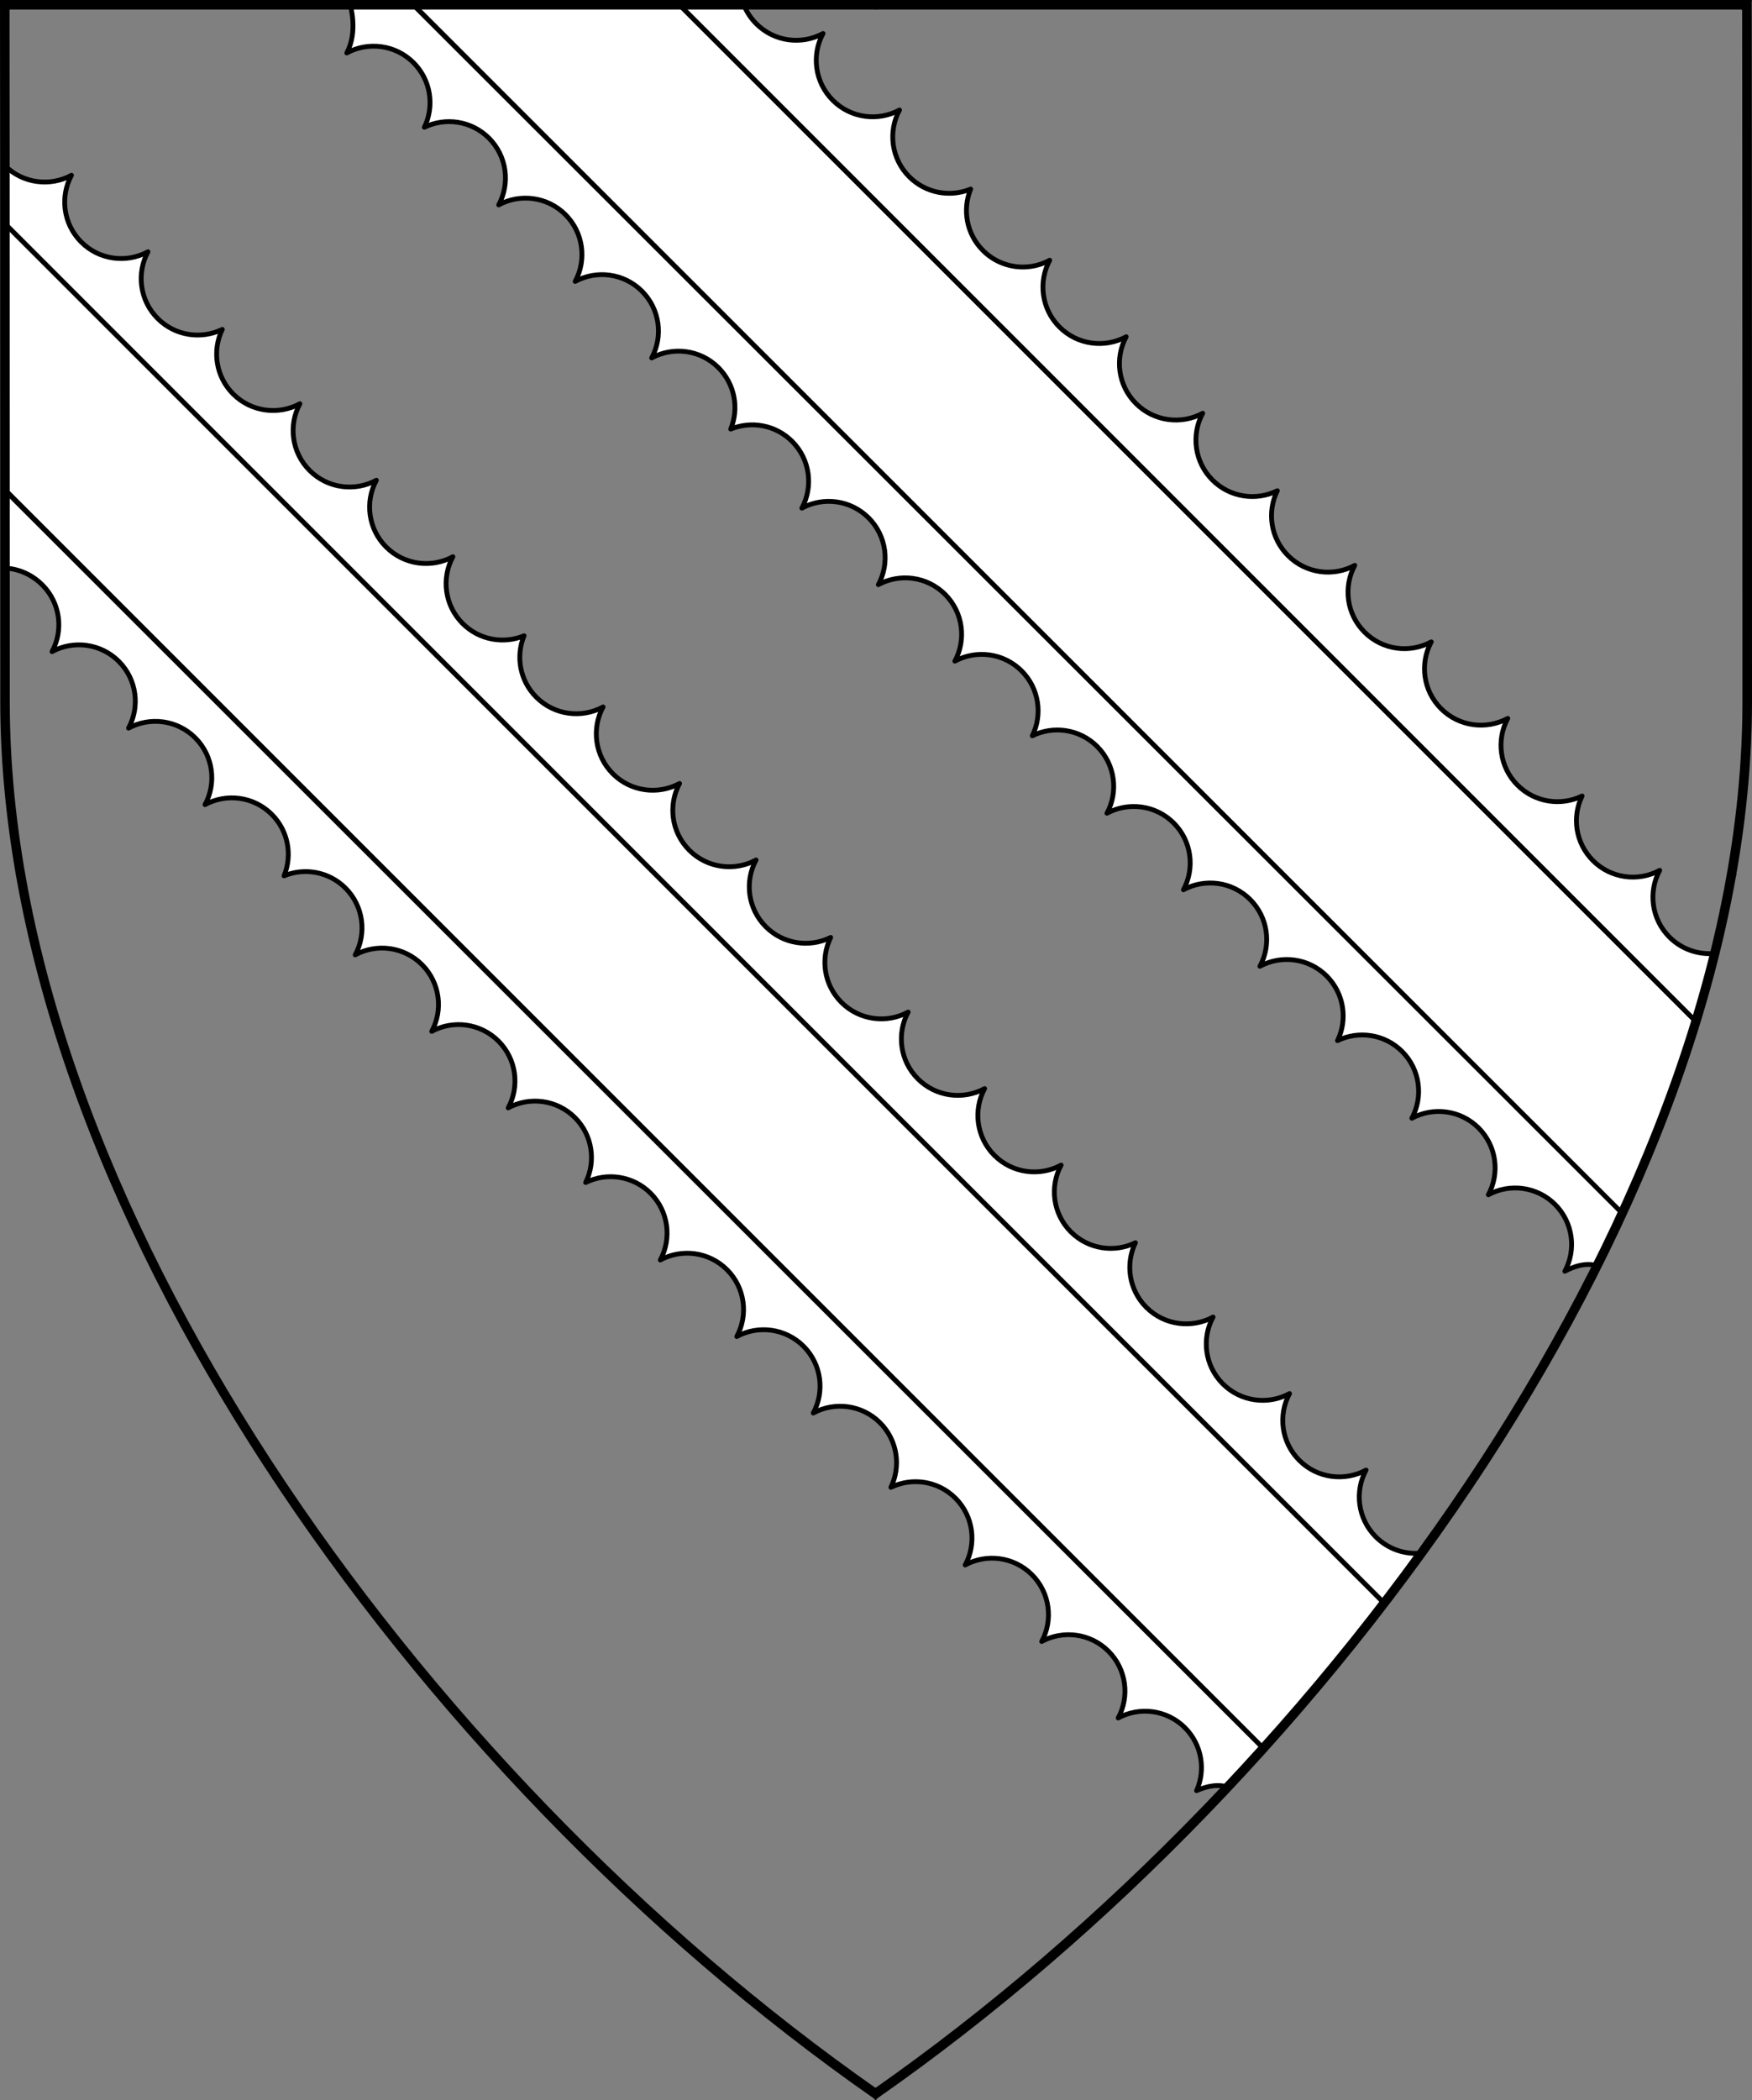<?xml version="1.0" encoding="UTF-8" standalone="no"?>
<!DOCTYPE svg PUBLIC "-//W3C//DTD SVG 1.1//EN" "http://www.w3.org/Graphics/SVG/1.1/DTD/svg11.dtd">
<svg xmlns:xl="http://www.w3.org/1999/xlink" version="1.1" xmlns="http://www.w3.org/2000/svg" xmlns:dc="http://purl.org/dc/elements/1.1/" viewBox="38.382 65.516 364.219 436.5" width="364.219" height="436.5">
  <rect x="38.382" y="65.516" width="364.219" height="436.5" fill="#808080" stroke="none"/>
  <defs>
    <clipPath id="artboard_clip_path">
      <path d="M 38.382 65.516 L 402.538 65.516 C 402.538 65.516 402.601 108.241 402.601 211.284 C 402.601 314.328 316.793 434.629 220.395 502.016 C 123.931 434.629 38.438 314.83 38.438 211.284 C 38.438 107.738 38.382 65.516 38.382 65.516 Z"/>
    </clipPath>
  </defs>
  <g id="Bendlets_Fimbriated_Engrailed,_Two_(2)" stroke-opacity="1" stroke="none" fill="none" fill-opacity="1" stroke-dasharray="none">
    <title>Bendlets Fimbriated Engrailed, Two (2)</title>
    <g id="Bendlets_Fimbriated_Engrailed,_Two_(2)_Layer_2" clip-path="url(#artboard_clip_path)">
      <title>Layer 2</title>
      <g id="Graphic_325">
        <path d="M 39.409 111.987 C 39.416 126.562 39.423 144.883 39.427 167.308 L 300.981 428.862 C 309.752 419.133 318.158 409.048 326.112 398.689 Z" fill="#FFFFFF"/>
        <path d="M 39.409 111.987 C 39.416 126.562 39.423 144.883 39.427 167.308 L 300.981 428.862 C 309.752 419.133 318.158 409.048 326.112 398.689 Z" stroke="black" stroke-linecap="round" stroke-linejoin="round" stroke-width="1"/>
      </g>
      <g id="Graphic_329">
        <path d="M 39.403 99.956 C 39.405 103.641 39.407 107.648 39.409 111.987 L 326.112 398.689 C 328.742 395.263 331.323 391.806 333.852 388.323 C 330.474 388.659 326.979 387.533 324.392 384.946 C 320.634 381.187 319.959 375.513 322.368 371.067 C 317.922 373.476 312.248 372.802 308.49 369.044 C 304.732 365.285 304.057 359.611 306.466 355.165 C 302.021 357.574 296.346 356.9 292.588 353.142 C 288.83 349.383 288.155 343.709 290.565 339.263 C 286.119 341.673 280.444 340.998 276.686 337.24 C 273.054 333.608 272.302 328.186 274.43 323.813 C 270.057 325.941 264.636 325.189 261.004 321.557 C 257.245 317.799 256.571 312.125 258.98 307.679 C 254.534 310.088 248.86 309.414 245.102 305.655 C 241.344 301.897 240.669 296.223 243.078 291.777 C 238.632 294.186 232.958 293.512 229.2 289.753 C 225.442 285.995 224.767 280.321 227.176 275.875 C 222.73 278.284 217.056 277.61 213.298 273.852 C 209.648 270.202 208.907 264.746 211.073 260.362 C 206.689 262.528 201.233 261.787 197.583 258.137 C 193.825 254.379 193.151 248.705 195.56 244.259 C 191.114 246.668 185.44 245.993 181.681 242.235 C 177.923 238.477 177.249 232.803 179.658 228.357 C 175.212 230.766 169.538 230.091 165.78 226.333 C 162.021 222.575 161.347 216.901 163.756 212.455 L 163.756 212.455 C 159.31 214.864 153.636 214.19 149.878 210.431 C 146.425 206.979 145.575 201.91 147.327 197.661 C 143.079 199.413 138.009 198.563 134.557 195.11 C 130.799 191.352 130.124 185.678 132.533 181.232 C 128.087 183.641 122.413 182.967 118.655 179.208 C 114.897 175.45 114.222 169.776 116.631 165.33 C 112.185 167.739 106.511 167.065 102.753 163.307 C 98.995 159.548 98.32 153.874 100.729 149.428 C 96.283 151.837 90.609 151.163 86.851 147.405 C 83.219 143.773 82.467 138.351 84.595 133.978 C 80.222 136.106 74.801 135.354 71.169 131.722 C 67.41 127.964 66.736 122.29 69.145 117.844 C 64.699 120.253 59.025 119.579 55.267 115.82 C 51.508 112.062 50.834 106.388 53.243 101.942 C 48.812 104.343 43.161 103.681 39.403 99.956 Z" fill="#FFFFFF"/>
        <path d="M 39.403 99.956 C 39.405 103.641 39.407 107.648 39.409 111.987 L 326.112 398.689 C 328.742 395.263 331.323 391.806 333.852 388.323 C 330.474 388.659 326.979 387.533 324.392 384.946 C 320.634 381.187 319.959 375.513 322.368 371.067 C 317.922 373.476 312.248 372.802 308.49 369.044 C 304.732 365.285 304.057 359.611 306.466 355.165 C 302.021 357.574 296.346 356.9 292.588 353.142 C 288.83 349.383 288.155 343.709 290.565 339.263 C 286.119 341.673 280.444 340.998 276.686 337.24 C 273.054 333.608 272.302 328.186 274.43 323.813 C 270.057 325.941 264.636 325.189 261.004 321.557 C 257.245 317.799 256.571 312.125 258.98 307.679 C 254.534 310.088 248.86 309.414 245.102 305.655 C 241.344 301.897 240.669 296.223 243.078 291.777 C 238.632 294.186 232.958 293.512 229.2 289.753 C 225.442 285.995 224.767 280.321 227.176 275.875 C 222.73 278.284 217.056 277.61 213.298 273.852 C 209.648 270.202 208.907 264.746 211.073 260.362 C 206.689 262.528 201.233 261.787 197.583 258.137 C 193.825 254.379 193.151 248.705 195.56 244.259 C 191.114 246.668 185.44 245.993 181.681 242.235 C 177.923 238.477 177.249 232.803 179.658 228.357 C 175.212 230.766 169.538 230.091 165.78 226.333 C 162.021 222.575 161.347 216.901 163.756 212.455 L 163.756 212.455 C 159.31 214.864 153.636 214.19 149.878 210.431 C 146.425 206.979 145.575 201.91 147.327 197.661 C 143.079 199.413 138.009 198.563 134.557 195.11 C 130.799 191.352 130.124 185.678 132.533 181.232 C 128.087 183.641 122.413 182.967 118.655 179.208 C 114.897 175.45 114.222 169.776 116.631 165.33 C 112.185 167.739 106.511 167.065 102.753 163.307 C 98.995 159.548 98.32 153.874 100.729 149.428 C 96.283 151.837 90.609 151.163 86.851 147.405 C 83.219 143.773 82.467 138.351 84.595 133.978 C 80.222 136.106 74.801 135.354 71.169 131.722 C 67.41 127.964 66.736 122.29 69.145 117.844 C 64.699 120.253 59.025 119.579 55.267 115.82 C 51.508 112.062 50.834 106.388 53.243 101.942 C 48.812 104.343 43.161 103.681 39.403 99.956 Z" stroke="black" stroke-linecap="round" stroke-linejoin="round" stroke-width="1"/>
      </g>
      <g id="Graphic_326">
        <path d="M 375.597 317.776 C 381.704 304.512 386.87 291.15 390.95 277.826 L 179.499 66.375 L 124.196 66.375 Z" fill="#FFFFFF"/>
        <path d="M 375.597 317.776 C 381.704 304.512 386.87 291.15 390.95 277.826 L 179.499 66.375 L 124.196 66.375 Z" stroke="black" stroke-linecap="round" stroke-linejoin="round" stroke-width="1"/>
      </g>
      <g id="Graphic_327">
        <path d="M 390.95 277.826 C 392.397 273.101 393.707 268.38 394.875 263.671 C 391.505 263.998 388.02 262.872 385.439 260.291 C 381.681 256.533 381.006 250.858 383.415 246.412 C 378.969 248.822 373.295 248.147 369.537 244.389 C 365.905 240.757 365.153 235.335 367.281 230.962 C 362.908 233.09 357.487 232.339 353.855 228.707 C 350.096 224.948 349.422 219.274 351.831 214.828 C 347.385 217.237 341.711 216.563 337.953 212.805 C 334.194 209.046 333.52 203.372 335.929 198.926 C 331.483 201.335 325.809 200.661 322.051 196.903 C 318.292 193.144 317.618 187.47 320.027 183.024 C 315.581 185.433 309.907 184.759 306.149 181.001 C 302.499 177.351 301.758 171.895 303.924 167.511 C 299.54 169.677 294.084 168.936 290.434 165.286 C 286.676 161.528 286.002 155.854 288.411 151.408 C 283.965 153.817 278.291 153.143 274.532 149.384 C 270.774 145.626 270.1 139.952 272.509 135.506 C 268.063 137.915 262.389 137.241 258.63 133.482 C 254.872 129.724 254.198 124.05 256.607 119.604 L 256.607 119.604 C 254.87 120.545 252.946 121.016 251.022 121.016 C 248.02 121.016 245.019 119.871 242.728 117.58 C 239.276 114.128 238.426 109.059 240.178 104.81 C 235.929 106.562 230.86 105.712 227.408 102.26 C 223.649 98.501 222.975 92.827 225.384 88.381 C 220.938 90.79 215.264 90.116 211.506 86.358 C 207.747 82.599 207.073 76.925 209.482 72.479 C 205.036 74.888 199.362 74.214 195.604 70.456 C 194.405 69.256 193.519 67.862 192.948 66.375 L 179.499 66.375 Z" fill="#FFFFFF"/>
        <path d="M 390.95 277.826 C 392.397 273.101 393.707 268.38 394.875 263.671 C 391.505 263.998 388.02 262.872 385.439 260.291 C 381.681 256.533 381.006 250.858 383.415 246.412 C 378.969 248.822 373.295 248.147 369.537 244.389 C 365.905 240.757 365.153 235.335 367.281 230.962 C 362.908 233.09 357.487 232.339 353.855 228.707 C 350.096 224.948 349.422 219.274 351.831 214.828 C 347.385 217.237 341.711 216.563 337.953 212.805 C 334.194 209.046 333.52 203.372 335.929 198.926 C 331.483 201.335 325.809 200.661 322.051 196.903 C 318.292 193.144 317.618 187.47 320.027 183.024 C 315.581 185.433 309.907 184.759 306.149 181.001 C 302.499 177.351 301.758 171.895 303.924 167.511 C 299.54 169.677 294.084 168.936 290.434 165.286 C 286.676 161.528 286.002 155.854 288.411 151.408 C 283.965 153.817 278.291 153.143 274.532 149.384 C 270.774 145.626 270.1 139.952 272.509 135.506 C 268.063 137.915 262.389 137.241 258.63 133.482 C 254.872 129.724 254.198 124.05 256.607 119.604 L 256.607 119.604 C 254.87 120.545 252.946 121.016 251.022 121.016 C 248.02 121.016 245.019 119.871 242.728 117.58 C 239.276 114.128 238.426 109.059 240.178 104.81 C 235.929 106.562 230.86 105.712 227.408 102.26 C 223.649 98.501 222.975 92.827 225.384 88.381 C 220.938 90.79 215.264 90.116 211.506 86.358 C 207.747 82.599 207.073 76.925 209.482 72.479 C 205.036 74.888 199.362 74.214 195.604 70.456 C 194.405 69.256 193.519 67.862 192.948 66.375 L 179.499 66.375 Z" stroke="black" stroke-linecap="round" stroke-linejoin="round" stroke-width="1"/>
      </g>
      <g id="Graphic_263">
        <path d="M 39.375 66.375 L 401.562 66.375 C 401.562 66.375 401.625 108.875 401.625 211.375 C 401.625 313.875 316.281 433.542 220.404 500.573 C 124.462 433.542 39.431 314.375 39.431 211.375 C 39.431 108.375 39.375 66.375 39.375 66.375 Z" stroke="black" stroke-linecap="round" stroke-linejoin="round" stroke-width="1.5"/>
      </g>
      <g id="Graphic_290">
        <path d="M 39.375 66.375 L 401.562 66.375 C 401.562 66.375 401.625 108.875 401.625 211.375 C 401.625 313.875 316.281 433.542 220.404 500.573 C 124.462 433.542 39.431 314.375 39.431 211.375 C 39.431 108.375 39.375 66.375 39.375 66.375 Z" stroke="black" stroke-linecap="round" stroke-linejoin="round" stroke-width="1.5"/>
      </g>
      <g id="Graphic_270">
        <path d="M 112.225 263.985 C 114.635 259.539 113.96 253.865 110.202 250.107 C 106.749 246.655 101.68 245.804 97.431 247.557 C 99.184 243.308 98.334 238.239 94.881 234.786 C 91.123 231.028 85.449 230.353 81.003 232.763 C 83.412 228.317 82.737 222.642 78.979 218.884 C 75.221 215.126 69.547 214.451 65.101 216.861 C 67.51 212.415 66.835 206.74 63.077 202.982 C 59.319 199.224 53.645 198.549 49.199 200.959 C 51.608 196.513 50.934 190.839 47.175 187.08 C 43.543 183.448 39.275 183.606 39.275 183.606 L 39.375 167.394 L 301.102 428.988 L 293.792 437.062 C 293.792 437.062 291.443 435.777 287.133 437.703 C 289.059 433.393 288.253 428.159 284.716 424.621 C 280.958 420.863 275.284 420.188 270.838 422.598 C 273.247 418.152 272.573 412.478 268.814 408.719 C 265.056 404.961 259.382 404.287 254.936 406.696 C 257.345 402.25 256.671 396.576 252.912 392.817 C 249.154 389.059 243.48 388.385 239.034 390.794 C 241.443 386.348 240.769 380.674 237.01 376.915 C 233.378 373.283 227.957 372.531 223.584 374.66 C 225.712 370.287 224.96 364.865 221.328 361.233 C 217.57 357.475 211.896 356.8 207.45 359.21 C 209.859 354.764 209.184 349.089 205.426 345.331 C 201.668 341.573 195.994 340.898 191.548 343.308 C 193.957 338.862 193.282 333.187 189.524 329.429 C 185.766 325.671 180.092 324.996 175.646 327.406 C 178.055 322.96 177.38 317.286 173.622 313.527 C 169.973 309.878 164.516 309.136 160.132 311.302 C 162.299 306.919 161.557 301.462 157.908 297.813 C 154.149 294.055 148.475 293.38 144.029 295.789 C 146.439 291.343 145.764 285.669 142.006 281.911 C 138.248 278.153 132.573 277.478 128.127 279.887 C 130.537 275.441 129.862 269.767 126.104 266.009 C 122.346 262.251 116.671 261.576 112.225 263.985 Z" fill="#FFFFFF"/>
        <path d="M 112.225 263.985 C 114.635 259.539 113.96 253.865 110.202 250.107 C 106.749 246.655 101.68 245.804 97.431 247.557 C 99.184 243.308 98.334 238.239 94.881 234.786 C 91.123 231.028 85.449 230.353 81.003 232.763 C 83.412 228.317 82.737 222.642 78.979 218.884 C 75.221 215.126 69.547 214.451 65.101 216.861 C 67.51 212.415 66.835 206.74 63.077 202.982 C 59.319 199.224 53.645 198.549 49.199 200.959 C 51.608 196.513 50.934 190.839 47.175 187.08 C 43.543 183.448 39.275 183.606 39.275 183.606 L 39.375 167.394 L 301.102 428.988 L 293.792 437.062 C 293.792 437.062 291.443 435.777 287.133 437.703 C 289.059 433.393 288.253 428.159 284.716 424.621 C 280.958 420.863 275.284 420.188 270.838 422.598 C 273.247 418.152 272.573 412.478 268.814 408.719 C 265.056 404.961 259.382 404.287 254.936 406.696 C 257.345 402.25 256.671 396.576 252.912 392.817 C 249.154 389.059 243.48 388.385 239.034 390.794 C 241.443 386.348 240.769 380.674 237.01 376.915 C 233.378 373.283 227.957 372.531 223.584 374.66 C 225.712 370.287 224.96 364.865 221.328 361.233 C 217.57 357.475 211.896 356.8 207.45 359.21 C 209.859 354.764 209.184 349.089 205.426 345.331 C 201.668 341.573 195.994 340.898 191.548 343.308 C 193.957 338.862 193.282 333.187 189.524 329.429 C 185.766 325.671 180.092 324.996 175.646 327.406 C 178.055 322.96 177.38 317.286 173.622 313.527 C 169.973 309.878 164.516 309.136 160.132 311.302 C 162.299 306.919 161.557 301.462 157.908 297.813 C 154.149 294.055 148.475 293.38 144.029 295.789 C 146.439 291.343 145.764 285.669 142.006 281.911 C 138.248 278.153 132.573 277.478 128.127 279.887 C 130.537 275.441 129.862 269.767 126.104 266.009 C 122.346 262.251 116.671 261.576 112.225 263.985 Z" stroke="black" stroke-linecap="round" stroke-linejoin="round" stroke-width="1"/>
      </g>
      <g id="Graphic_267">
        <path d="M 205.076 171.135 C 207.486 166.689 206.811 161.014 203.053 157.256 C 199.6 153.804 194.531 152.953 190.282 154.706 C 192.035 150.457 191.184 145.388 187.732 141.935 C 183.974 138.177 178.299 137.502 173.854 139.912 C 176.263 135.466 175.588 129.792 171.83 126.033 C 168.072 122.275 162.398 121.601 157.952 124.01 C 160.361 119.564 159.686 113.89 155.928 110.131 C 152.17 106.373 146.496 105.699 142.05 108.108 C 144.459 103.662 143.784 97.988 140.026 94.229 C 136.394 90.597 130.973 89.845 126.6 91.974 C 128.728 87.601 127.976 82.179 124.344 78.547 C 120.586 74.789 114.911 74.114 110.465 76.524 C 112.875 72.078 111.191 66.559 111.191 66.559 L 124.335 66.57 L 375.634 317.697 L 370.688 328.731 C 370.688 328.731 368.135 327.338 363.689 329.747 C 366.098 325.301 365.423 319.627 361.665 315.868 C 357.907 312.11 352.233 311.436 347.787 313.845 C 350.196 309.399 349.521 303.725 345.763 299.966 C 342.005 296.208 336.331 295.534 331.885 297.943 C 334.294 293.497 333.62 287.823 329.861 284.065 C 326.229 280.432 320.808 279.681 316.435 281.809 C 318.563 277.436 317.811 272.014 314.179 268.382 C 310.421 264.624 304.746 263.949 300.3 266.359 C 302.71 261.913 302.035 256.238 298.277 252.48 C 294.519 248.722 288.844 248.048 284.399 250.457 C 286.808 246.011 286.133 240.337 282.375 236.578 C 278.617 232.82 272.943 232.146 268.497 234.555 C 270.906 230.109 270.231 224.435 266.473 220.676 C 262.824 217.027 257.367 216.285 252.983 218.452 C 255.15 214.068 254.408 208.611 250.759 204.962 C 247 201.204 241.326 200.529 236.88 202.938 C 239.289 198.492 238.615 192.818 234.857 189.06 C 231.098 185.302 225.424 184.627 220.978 187.036 C 223.387 182.59 222.713 176.916 218.955 173.158 C 215.196 169.4 209.522 168.725 205.076 171.135 Z" fill="#FFFFFF"/>
        <path d="M 205.076 171.135 C 207.486 166.689 206.811 161.014 203.053 157.256 C 199.6 153.804 194.531 152.953 190.282 154.706 C 192.035 150.457 191.184 145.388 187.732 141.935 C 183.974 138.177 178.299 137.502 173.854 139.912 C 176.263 135.466 175.588 129.792 171.83 126.033 C 168.072 122.275 162.398 121.601 157.952 124.01 C 160.361 119.564 159.686 113.89 155.928 110.131 C 152.17 106.373 146.496 105.699 142.05 108.108 C 144.459 103.662 143.784 97.988 140.026 94.229 C 136.394 90.597 130.973 89.845 126.6 91.974 C 128.728 87.601 127.976 82.179 124.344 78.547 C 120.586 74.789 114.911 74.114 110.465 76.524 C 112.875 72.078 111.191 66.559 111.191 66.559 L 124.335 66.57 L 375.634 317.697 L 370.688 328.731 C 370.688 328.731 368.135 327.338 363.689 329.747 C 366.098 325.301 365.423 319.627 361.665 315.868 C 357.907 312.11 352.233 311.436 347.787 313.845 C 350.196 309.399 349.521 303.725 345.763 299.966 C 342.005 296.208 336.331 295.534 331.885 297.943 C 334.294 293.497 333.62 287.823 329.861 284.065 C 326.229 280.432 320.808 279.681 316.435 281.809 C 318.563 277.436 317.811 272.014 314.179 268.382 C 310.421 264.624 304.746 263.949 300.3 266.359 C 302.71 261.913 302.035 256.238 298.277 252.48 C 294.519 248.722 288.844 248.048 284.399 250.457 C 286.808 246.011 286.133 240.337 282.375 236.578 C 278.617 232.82 272.943 232.146 268.497 234.555 C 270.906 230.109 270.231 224.435 266.473 220.676 C 262.824 217.027 257.367 216.285 252.983 218.452 C 255.15 214.068 254.408 208.611 250.759 204.962 C 247 201.204 241.326 200.529 236.88 202.938 C 239.289 198.492 238.615 192.818 234.857 189.06 C 231.098 185.302 225.424 184.627 220.978 187.036 C 223.387 182.59 222.713 176.916 218.955 173.158 C 215.196 169.4 209.522 168.725 205.076 171.135 Z" stroke="black" stroke-linecap="round" stroke-linejoin="round" stroke-width="1"/>
      </g>
    </g>
    <g id="Esc____Badge_1_Master_layer" clip-path="url(#artboard_clip_path)">
      <title>Master layer</title>
      <g id="Line_22">
        <line x1="40.417" y1="67.5" x2="33.667" y2="60.75" stroke="black" stroke-linecap="butt" stroke-linejoin="round" stroke-width=".25"/>
      </g>
      <g id="Line_21">
        <line x1="220.417" y1="67.5" x2="220.417" y2="58.5" stroke="black" stroke-linecap="butt" stroke-linejoin="round" stroke-width=".5"/>
      </g>
      <g id="Line_20">
        <line x1="400.417" y1="67.5" x2="407.167" y2="60.75" stroke="black" stroke-linecap="butt" stroke-linejoin="round" stroke-width=".5"/>
      </g>
      <g id="Line_19">
        <line x1="89.354" y1="378.562" x2="96.104" y2="371.812" stroke="black" stroke-linecap="round" stroke-linejoin="round" stroke-width=".5"/>
      </g>
      <g id="Line_18">
        <line x1="351.486" y1="378.562" x2="344.736" y2="371.812" stroke="black" stroke-linecap="butt" stroke-linejoin="round" stroke-width=".5"/>
      </g>
      <g id="Line_17">
        <line x1="220.417" y1="508.5" x2="220.417" y2="499.5" stroke="black" stroke-linecap="butt" stroke-linejoin="round" stroke-width=".5"/>
      </g>
      <g id="Line_16">
        <line x1="42.667" y1="247.5" x2="33.667" y2="247.5" stroke="black" stroke-linecap="butt" stroke-linejoin="round" stroke-width=".5"/>
      </g>
      <g id="Line_15">
        <line x1="407.167" y1="247.5" x2="398.167" y2="247.5" stroke="black" stroke-linecap="butt" stroke-linejoin="round" stroke-width=".5"/>
      </g>
      <g id="Graphic_3">
        <path d="M 39.361 66.5 L 401.548 66.5 C 401.548 66.5 401.611 109 401.611 211.5 C 401.611 314 316.267 433.667 220.39 500.698 C 124.448 433.667 39.417 314.5 39.417 211.5 C 39.417 108.5 39.361 66.5 39.361 66.5 Z" stroke="black" stroke-linecap="round" stroke-linejoin="miter" stroke-width="2"/>
      </g>
    </g>
  </g>
</svg>
